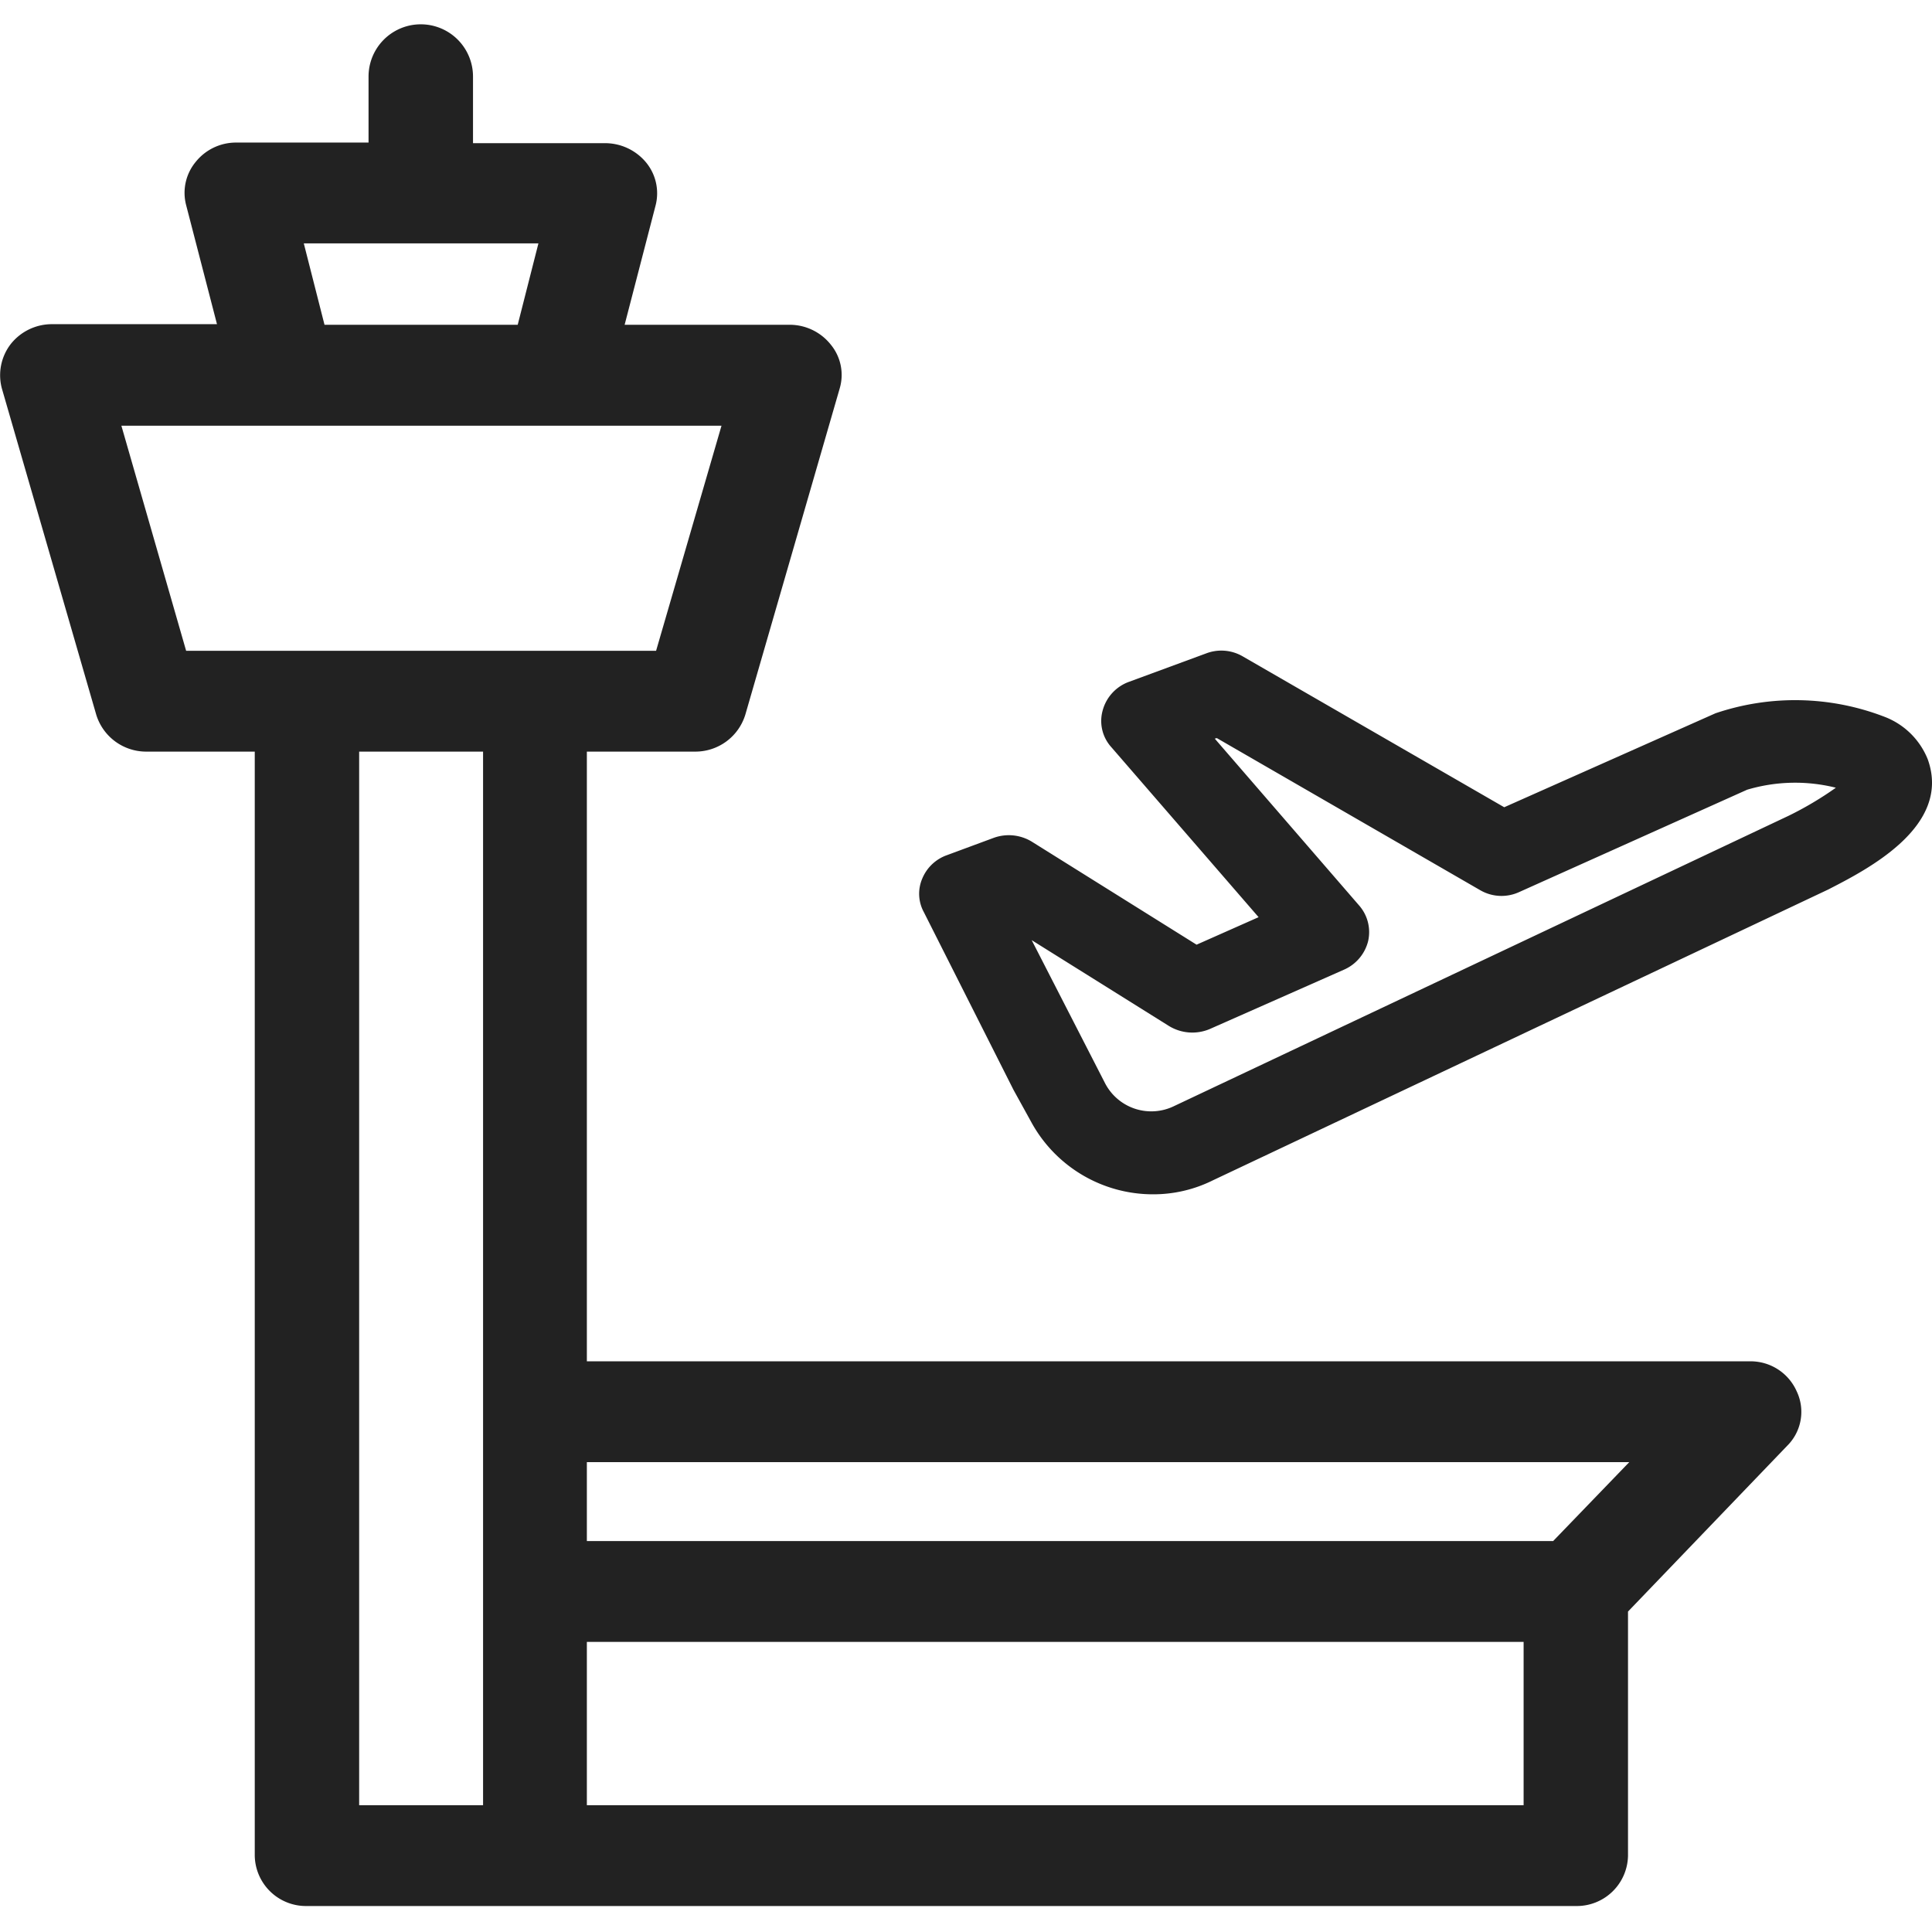 <svg id="Page-1" xmlns="http://www.w3.org/2000/svg" width="29" height="29" viewBox="0 0 29 29">
  <g id="International-Airport" transform="translate(0)">
    <rect id="Rectangle" width="29" height="29" transform="translate(0)" fill="#fff" opacity="0"/>
    <g id="Group" transform="translate(0 0.39)">
      <path id="Shape" d="M23.711,8.67a1.133,1.133,0,0,0-.647-.637,3.727,3.727,0,0,0-2.54-.053L17.354,9.39,13.428,7.125a.638.638,0,0,0-.546-.045l-1.162.428a.632.632,0,0,0-.393.427.586.586,0,0,0,.131.555l2.209,2.55-.931.413L10.265,9.908a.664.664,0,0,0-.57-.06l-.708.262a.626.626,0,0,0-.369.352.576.576,0,0,0,.023.5l1.347,2.67.269.488a2.08,2.08,0,0,0,1.824,1.08,2.006,2.006,0,0,0,.9-.21l9.236-4.365C22.811,10.32,24.073,9.675,23.711,8.67Zm-2.086.847L12.4,13.875a.781.781,0,0,1-1.039-.345l-1.1-2.145,2.063,1.29a.672.672,0,0,0,.608.045l2.017-.892a.635.635,0,0,0,.362-.428.607.607,0,0,0-.139-.54l-2.163-2.5.031-.008,3.948,2.28a.637.637,0,0,0,.593.03L21,9.127a2.522,2.522,0,0,1,1.332-.03A5.108,5.108,0,0,1,21.625,9.517Z" transform="translate(5.225 2.337)" fill="#222"/>
      <path id="Shape-2" data-name="Shape" d="M26.26,20.044H8.809V10.892h1.624a.784.784,0,0,0,.755-.556l1.416-4.895a.715.715,0,0,0-.132-.656.788.788,0,0,0-.623-.3H9.376L9.839,2.7A.728.728,0,0,0,9.7,2.051a.8.8,0,0,0-.614-.292H7.1v-1a.784.784,0,0,0-1.568,0V1.75H3.55a.775.775,0,0,0-.614.292.728.728,0,0,0-.142.647l.463,1.787H.783a.788.788,0,0,0-.623.3.767.767,0,0,0-.132.665l1.416,4.895a.784.784,0,0,0,.755.556H3.824V27.463a.769.769,0,0,0,.784.757H23.653a.769.769,0,0,0,.784-.757V23.8l2.389-2.488a.717.717,0,0,0,.142-.82A.756.756,0,0,0,26.26,20.044ZM8.082,3.263,7.771,4.485h-2.9L4.56,3.263ZM7.251,20.8v5.907H5.391V10.892h1.86ZM4.607,9.379H2.794L1.822,6H10.83L9.848,9.379H4.607ZM22.879,26.707H8.809V24.255H22.87v2.452Zm.434-3.965H8.809V21.557H24.456Z" transform="translate(0 0)" fill="#222"/>
    </g>
  </g>
</svg>
